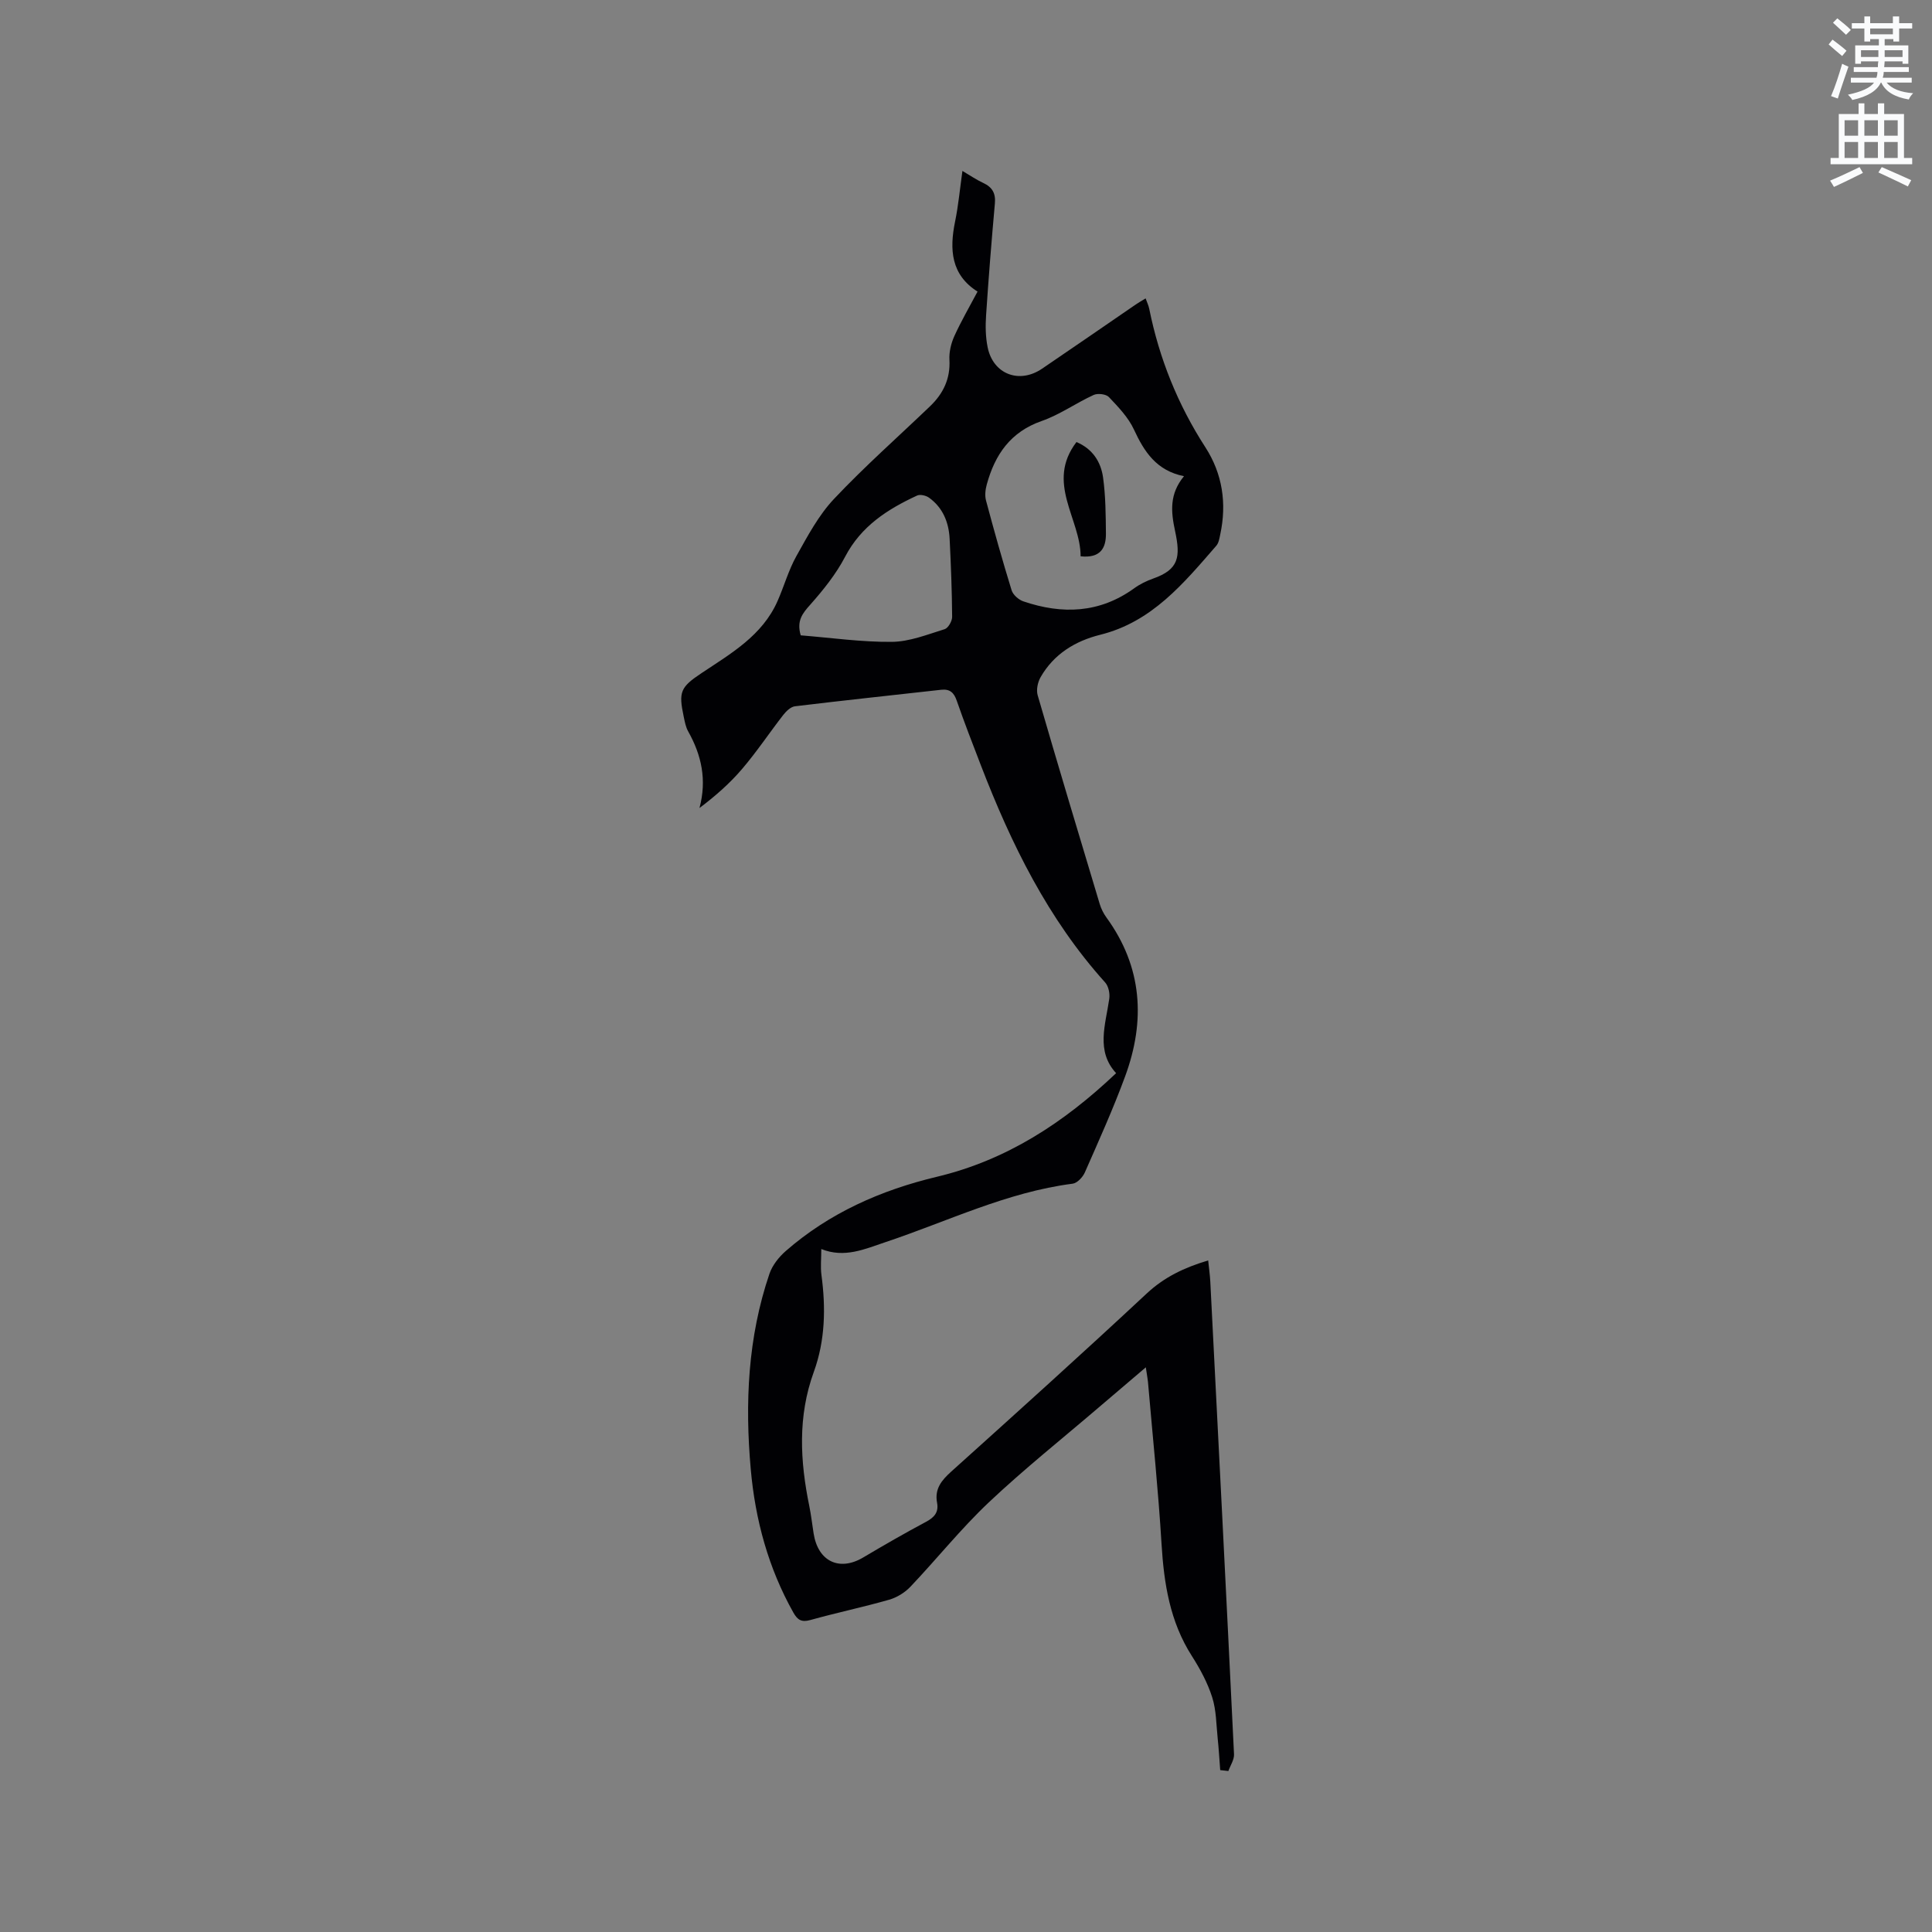 <svg enable-background="new 0 0 400 400" viewBox="0 0 400 400" xmlns="http://www.w3.org/2000/svg"><rect x="0" y="0" width="400" height="400" fill="#808080" stroke="none"/><path d="m378.6 9.2.8-1c.9.7 1.9 1.4 2.9 2.3l-.9 1.1c-1.1-.9-2-1.7-2.8-2.4zm.5 10.7c.9-2.1 1.6-4.3 2.3-6.7.4.2.8.4 1.3.6-.7 2.1-1.5 4.3-2.2 6.6zm.4-15.2.9-.9c1 .8 2 1.6 2.8 2.4l-1 1c-1-.9-1.9-1.8-2.7-2.5zm12.5-1.3h1.2v1.4h2.7v1.1h-2.7v2.7h-1.2v-.5h-1.8v1.3h4.9v3.8h-1.2v-.5h-3.7c0 .4-.1.9-.1 1.2h5.1v1h-5.2c0 .5-.1.9-.2 1.2h6v1h-5.2c1.1 1.3 2.9 2 5.5 2.2-.4.4-.7.8-.9 1.3-2.9-.5-4.8-1.6-5.7-3.5h-.1c-.8 1.7-2.7 2.9-5.9 3.6-.2-.4-.6-.8-.9-1.1 2.8-.6 4.6-1.4 5.4-2.5h-4.8v-1h5.3c.1-.3.2-.7.2-1.2h-4.9v-1h5c0-.4 0-.8.1-1.2h-3.6v.5h-1.2v-3.8h4.9v-1.3h-1.8v.5h-1.2v-2.7h-2.6v-1.1h2.6v-1.4h1.2v1.4h4.7v-1.4zm-6.7 8.4h3.6c0-.4 0-.9 0-1.4h-3.6zm1.9-4.7h4.7v-1.2h-4.7zm6.7 3.3h-3.7v1.4h3.7z" fill="#fafbfc"/><path d="m384.7 21.4h1.3v2.2h2.8v-2.2h1.3v2.2h4.1v9.1h1.7v1.3h-16.9v-1.3h1.7v-9.1h4.1v-2.2zm.3 13.2.7 1.2c-1.8.9-3.8 1.9-6 2.9-.2-.4-.5-.8-.8-1.3 2.4-1 4.4-2 6.1-2.8zm-3.1-6.5h2.8v-3.2h-2.8zm0 4.6h2.8v-3.3h-2.8zm4.1-4.6h2.8v-3.2h-2.8zm0 4.6h2.8v-3.3h-2.8zm3.6 1.9c2.1.9 4.1 1.8 6.1 2.7l-.7 1.3c-2.2-1.1-4.2-2-6.1-2.9zm3.3-9.7h-2.8v3.2h2.8zm-2.8 7.8h2.8v-3.3h-2.8z" fill="#fafbfc"/><g fill="#010104"><path d="m237.23 283.09c-3.41 2.91-6.54 5.56-9.65 8.22-7.65 6.55-15.55 12.84-22.87 19.75-5.76 5.44-10.75 11.7-16.22 17.46-1.16 1.22-2.81 2.23-4.42 2.69-5.39 1.54-10.9 2.69-16.3 4.2-1.84.51-2.65-.02-3.51-1.54-5.18-9.22-7.89-19.21-8.82-29.63-1.23-13.72-.62-27.35 3.87-40.53.6-1.75 1.94-3.44 3.35-4.68 9.05-7.91 19.75-12.63 31.31-15.39 14.35-3.43 26.2-11.1 37.11-21.45-4.23-4.59-2.19-10.02-1.42-15.4.16-1.08-.15-2.61-.85-3.38-11.83-13.14-19.45-28.66-25.73-44.96-1.71-4.44-3.44-8.89-5-13.39-.58-1.69-1.45-2.45-3.22-2.25-10.1 1.13-20.2 2.2-30.28 3.42-.88.11-1.82 1.03-2.43 1.81-2.86 3.68-5.45 7.58-8.47 11.12-2.55 3-5.54 5.63-8.86 8.13 1.56-5.86.41-10.96-2.34-15.86-.51-.9-.7-2-.92-3.03-1.1-5.17-.7-6.12 3.73-9.07 6.08-4.05 12.53-7.74 15.68-14.86 1.37-3.09 2.28-6.42 3.92-9.35 2.3-4.11 4.58-8.42 7.76-11.8 6.32-6.71 13.25-12.83 19.91-19.21 2.73-2.62 4.22-5.69 4.01-9.62-.09-1.62.34-3.4 1.01-4.89 1.39-3.07 3.1-6 4.81-9.23-5.5-3.48-5.84-8.7-4.65-14.5.68-3.31.99-6.7 1.52-10.48 1.6.94 2.89 1.83 4.29 2.48 1.89.87 2.62 2.14 2.43 4.25-.69 7.7-1.31 15.42-1.82 23.14-.15 2.2-.12 4.49.32 6.64 1.13 5.56 6.52 7.65 11.26 4.44 6.49-4.4 12.94-8.87 19.41-13.3.6-.41 1.24-.77 2.04-1.26.29.82.61 1.48.75 2.17 2.08 10.29 5.91 19.82 11.63 28.67 3.53 5.47 4.45 11.61 3.07 18.02-.17.81-.31 1.77-.82 2.35-6.75 7.77-13.3 15.76-24.02 18.43-5.19 1.29-9.61 3.99-12.35 8.77-.6 1.05-.94 2.64-.61 3.76 4.19 14.44 8.52 28.83 12.85 43.23.3.99.79 1.96 1.4 2.8 7.44 10.24 8.1 21.34 3.86 32.86-2.48 6.75-5.45 13.32-8.35 19.91-.43.98-1.58 2.2-2.52 2.32-13.63 1.75-25.9 7.81-38.72 12.09-4.33 1.45-8.5 3.37-13.32 1.44 0 2.01-.19 3.71.03 5.36.92 6.82.78 13.59-1.58 20.08-3.35 9.21-2.85 18.45-.93 27.79.38 1.87.59 3.77.89 5.65.91 5.81 5.34 7.91 10.28 4.97 4.28-2.54 8.6-5.03 12.99-7.37 1.71-.91 2.66-1.98 2.29-3.95-.54-2.86.91-4.63 2.94-6.46 13.56-12.2 27.11-24.41 40.45-36.85 3.64-3.4 7.75-5.37 12.74-6.86.16 1.54.36 2.96.44 4.39 1.67 32.61 3.33 65.23 4.91 97.84.06 1.14-.76 2.32-1.17 3.48-.56-.06-1.12-.13-1.69-.19-.17-2.18-.29-4.37-.52-6.54-.3-2.86-.28-5.84-1.14-8.54-.95-2.99-2.5-5.87-4.2-8.53-4.56-7.13-5.79-15.02-6.29-23.27-.66-10.9-1.79-21.76-2.73-32.64-.06-1.13-.29-2.26-.52-3.87zm7.9-184.5c-5.71-1.15-8.23-5.06-10.36-9.66-1.16-2.51-3.24-4.67-5.18-6.72-.59-.62-2.31-.83-3.16-.44-3.65 1.67-7 4.08-10.75 5.39-6.48 2.26-9.69 6.97-11.38 13.15-.29 1.05-.43 2.28-.16 3.3 1.66 6.22 3.4 12.43 5.3 18.59.29.95 1.46 1.98 2.45 2.31 8.04 2.73 15.77 2.46 22.93-2.71 1.18-.86 2.56-1.53 3.94-2.02 5.34-1.88 5.67-4.49 4.53-9.82-.88-4.08-1.19-7.68 1.84-11.37zm-79.35 32.95c6.27.5 12.58 1.41 18.88 1.35 3.66-.04 7.34-1.52 10.93-2.63.73-.23 1.55-1.68 1.54-2.56-.04-5.39-.25-10.78-.52-16.17-.18-3.4-1.4-6.42-4.25-8.48-.63-.46-1.85-.75-2.49-.45-6.12 2.83-11.59 6.33-14.9 12.67-1.88 3.6-4.51 6.87-7.22 9.93-1.61 1.79-2.85 3.33-1.97 6.34z"/><path d="m222.87 91.52c3.33 1.4 5.04 4.09 5.5 7.28.54 3.84.56 7.78.6 11.67.03 2.98-1.12 5.14-5.24 4.71 0-7.76-7.28-15.24-.86-23.66z"/></g></svg>